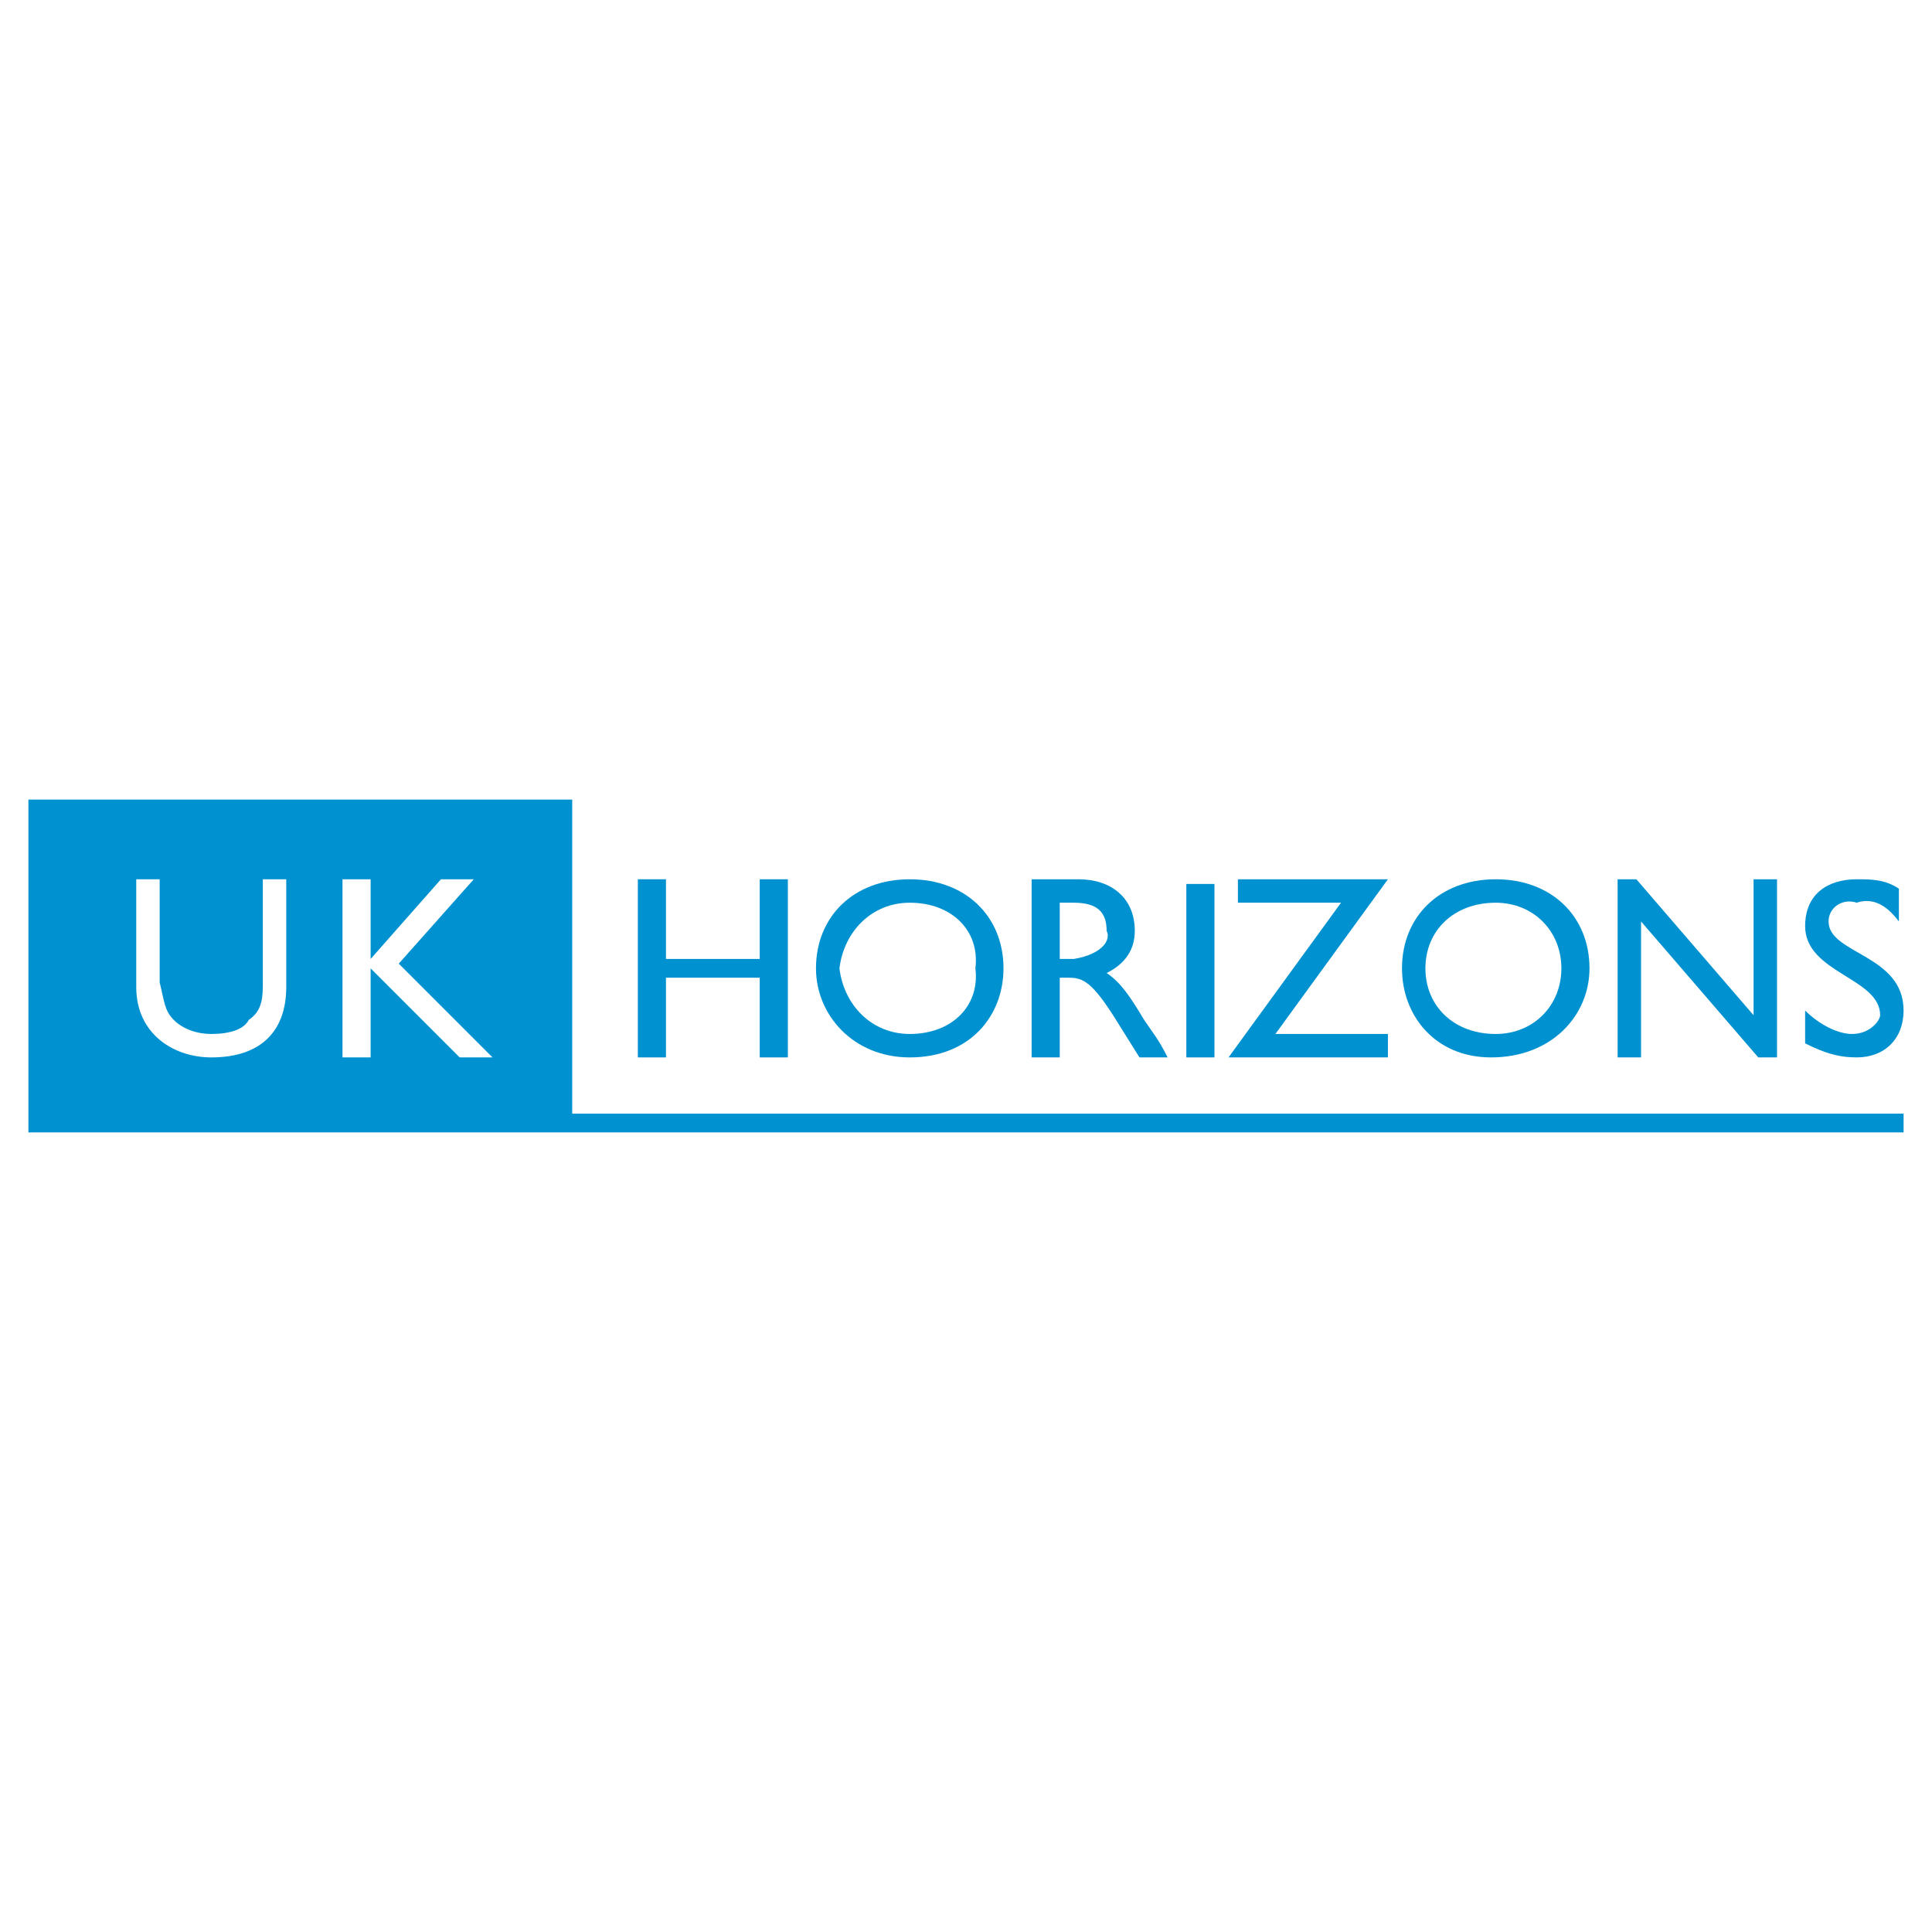 <?xml version="1.0" encoding="utf-8"?>
<!-- Generator: Adobe Illustrator 13.0.0, SVG Export Plug-In . SVG Version: 6.00 Build 14948)  -->
<!DOCTYPE svg PUBLIC "-//W3C//DTD SVG 1.0//EN" "http://www.w3.org/TR/2001/REC-SVG-20010904/DTD/svg10.dtd">
<svg version="1.0" id="Layer_1" xmlns="http://www.w3.org/2000/svg" xmlns:xlink="http://www.w3.org/1999/xlink" x="0px" y="0px"
	 width="192.756px" height="192.756px" viewBox="0 0 192.756 192.756" enable-background="new 0 0 192.756 192.756"
	 xml:space="preserve">
<g>
	<polygon fill-rule="evenodd" clip-rule="evenodd" fill="#FFFFFF" points="0,0 192.756,0 192.756,192.756 0,192.756 0,0 	"/>
	<polygon fill-rule="evenodd" clip-rule="evenodd" fill="#0092D0" points="78.605,87.725 75.798,87.725 75.798,95.676 
		66.444,95.676 66.444,87.725 63.638,87.725 63.638,105.498 66.444,105.498 66.444,97.547 75.798,97.547 75.798,105.498 
		78.605,105.498 78.605,87.725 	"/>
	<path fill-rule="evenodd" clip-rule="evenodd" fill="#0092D0" d="M81.411,96.612c0,4.677,3.742,8.886,9.354,8.886
		c6.08,0,9.354-4.209,9.354-8.886c0-5.145-3.742-8.887-9.354-8.887C85.153,87.725,81.411,91.467,81.411,96.612L81.411,96.612z
		 M83.75,96.612c0.468-3.742,3.274-6.548,7.016-6.548c4.209,0,7.016,2.807,6.548,6.548c0.468,3.742-2.338,6.548-6.548,6.548
		C87.023,103.16,84.217,100.354,83.75,96.612L83.75,96.612z"/>
	<path fill-rule="evenodd" clip-rule="evenodd" fill="#0092D0" d="M102.926,87.725v17.773h2.807v-7.951h0.936
		c1.403,0,2.338,0.469,4.677,4.209l2.339,3.742h2.807c-0.936-1.871-1.403-2.338-2.339-3.742c-1.403-2.338-2.339-3.74-3.742-4.676
		c1.871-0.936,2.807-2.339,2.807-4.21c0-3.274-2.339-5.145-5.612-5.145H102.926L102.926,87.725z M105.732,90.063h1.403
		c2.338,0,3.273,0.936,3.273,2.807c0.468,0.935-0.468,2.338-3.273,2.806h-1.403V90.063L105.732,90.063z"/>
	<polygon fill-rule="evenodd" clip-rule="evenodd" fill="#0092D0" points="118.36,105.498 121.167,105.498 121.167,88.193 
		118.36,88.193 118.36,105.498 	"/>
	<polygon fill-rule="evenodd" clip-rule="evenodd" fill="#0092D0" points="133.795,90.063 122.57,105.498 138.473,105.498 
		138.473,103.16 127.247,103.16 138.473,87.725 123.506,87.725 123.506,90.063 133.795,90.063 	"/>
	<path fill-rule="evenodd" clip-rule="evenodd" fill="#0092D0" d="M139.876,96.612c0,4.677,3.273,8.886,8.887,8.886
		c6.08,0,9.821-4.209,9.821-8.886c0-5.145-3.741-8.887-9.354-8.887C143.617,87.725,139.876,91.467,139.876,96.612L139.876,96.612z
		 M142.214,96.612c0-3.742,2.807-6.548,7.017-6.548c3.741,0,6.548,2.807,6.548,6.548s-2.807,6.548-6.548,6.548
		C145.021,103.16,142.214,100.354,142.214,96.612L142.214,96.612z"/>
	<polygon fill-rule="evenodd" clip-rule="evenodd" fill="#0092D0" points="177.293,87.725 174.954,87.725 174.954,101.289 
		163.262,87.725 161.391,87.725 161.391,105.498 163.729,105.498 163.729,91.935 175.422,105.498 177.293,105.498 177.293,87.725 	
		"/>
	<path fill-rule="evenodd" clip-rule="evenodd" fill="#0092D0" d="M189.453,88.661c-1.402-0.936-2.806-0.936-4.209-0.936
		c-2.807,0-5.145,1.403-5.145,4.677c0,4.678,7.483,5.145,7.483,8.887c0,0.467-0.936,1.871-2.807,1.871
		c-1.403,0-3.274-0.936-4.677-2.34v3.275c1.87,0.936,3.273,1.402,5.145,1.402c2.807,0,4.677-1.871,4.677-4.678
		c0-5.612-7.483-5.612-7.483-8.886c0-1.403,1.403-2.338,2.807-1.871c1.403-0.467,2.807,0,4.209,1.871V88.661L189.453,88.661z"/>
	<path fill-rule="evenodd" clip-rule="evenodd" fill="#0092D0" d="M39.784,96.144l7.483-8.419h-3.274l-7.016,7.951v-7.951h-2.806
		v17.773h2.806v-8.886l8.887,8.886h3.274L39.784,96.144L39.784,96.144z M28.559,87.725h-2.338v10.291c0,1.402,0,2.805-1.403,3.74
		c-0.468,0.936-1.871,1.404-3.742,1.404c-1.403,0-2.806-0.469-3.742-1.404s-0.936-1.871-1.403-3.74V87.725h-2.338v10.757
		c0,4.678,3.742,7.016,7.483,7.016c5.145,0,7.483-2.807,7.483-7.016V87.725L28.559,87.725z M2.834,79.774H57.09v31.337h132.831
		v1.871H2.834V79.774L2.834,79.774z"/>
</g>
</svg>
